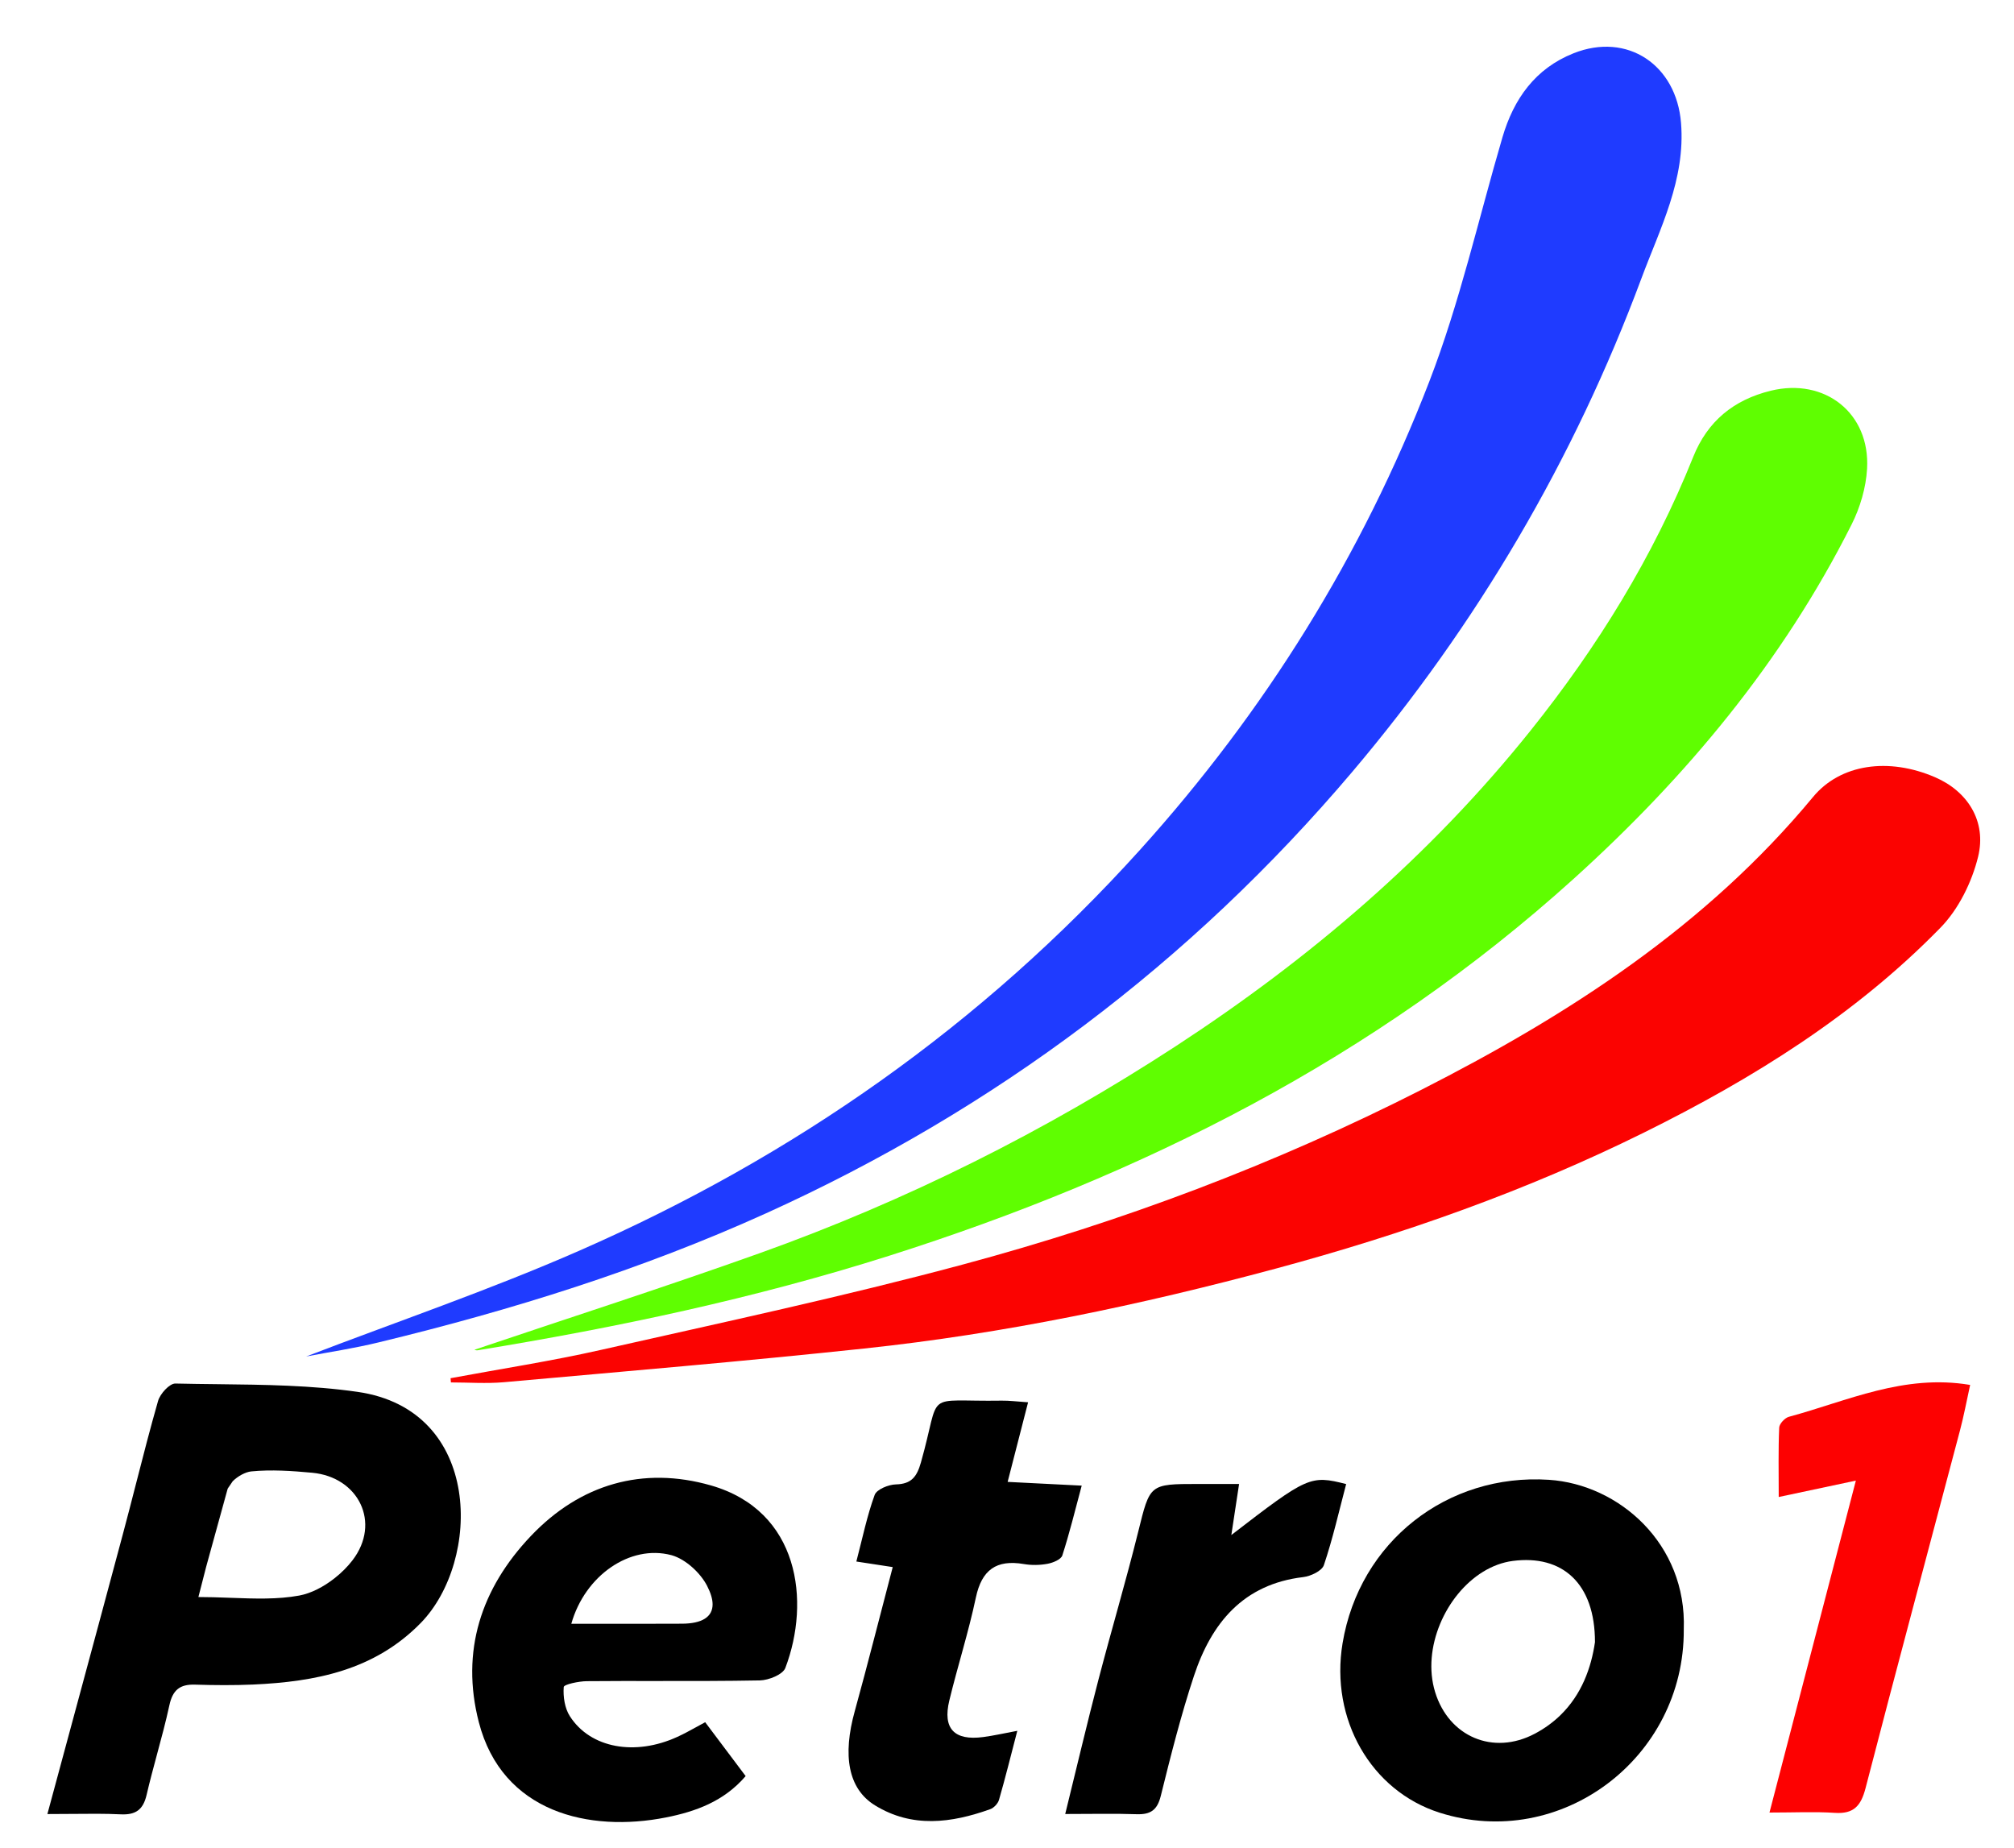 <svg width="85" height="78" viewBox="0 0 85 78" fill="none" xmlns="http://www.w3.org/2000/svg">
<g clip-path="url(#clip0_4213_32878)">
<path d="M12.922 57.251C16.738 55.785 20.666 54.445 24.454 52.784C33.512 48.814 41.456 43.246 48.114 35.868C53.392 30.018 57.492 23.433 60.322 16.105C61.609 12.771 62.398 9.245 63.408 5.802C63.886 4.169 64.799 2.89 66.41 2.249C68.686 1.344 70.751 2.743 70.947 5.186C71.141 7.582 70.061 9.64 69.274 11.754C66.428 19.402 62.333 26.361 57.073 32.575C50.248 40.635 41.977 46.837 32.338 51.205C27.078 53.587 21.605 55.295 16.009 56.649C14.964 56.906 13.896 57.064 12.922 57.251Z" fill="#1F3BFF"/>
<path d="M19.016 58.168C21.136 57.773 23.273 57.446 25.376 56.97C30.478 55.817 35.599 54.723 40.647 53.367C47.338 51.571 53.813 49.137 60 45.989C66.213 42.829 72.003 39.088 76.518 33.638C77.671 32.243 79.709 31.955 81.676 32.807C83.029 33.392 83.856 34.651 83.484 36.164C83.22 37.236 82.659 38.375 81.895 39.156C78.298 42.84 73.975 45.527 69.391 47.797C64.417 50.26 59.213 52.096 53.852 53.54C48.134 55.079 42.358 56.291 36.473 56.915C31.413 57.455 26.34 57.881 21.269 58.337C20.528 58.402 19.777 58.346 19.031 58.346C19.027 58.287 19.022 58.226 19.016 58.168Z" fill="#FB0301"/>
<path d="M20.024 56.967C23.997 55.627 28.047 54.325 32.052 52.895C38.247 50.682 44.103 47.753 49.615 44.16C55.268 40.473 60.352 36.137 64.589 30.844C67.418 27.311 69.773 23.499 71.459 19.289C72.065 17.773 73.171 16.875 74.733 16.491C77.014 15.932 78.932 17.434 78.799 19.785C78.754 20.581 78.506 21.423 78.145 22.138C75.243 27.909 71.179 32.787 66.415 37.091C58.035 44.665 48.209 49.61 37.517 53.003C31.833 54.806 26.03 56.031 20.159 56.99C20.093 56.999 20.019 56.965 20.024 56.967Z" fill="#5FFE01"/>
<path d="M37.677 66.14C37.127 66.056 36.733 65.996 36.142 65.905C36.402 64.915 36.591 63.981 36.915 63.094C37.001 62.86 37.499 62.657 37.812 62.65C38.471 62.634 38.696 62.321 38.865 61.732C39.751 58.611 38.894 59.169 42.282 59.115C42.606 59.11 42.931 59.155 43.39 59.185C43.097 60.324 42.834 61.353 42.527 62.544C43.557 62.596 44.499 62.643 45.653 62.702C45.369 63.76 45.137 64.714 44.835 65.648C44.779 65.82 44.443 65.957 44.215 66C43.889 66.061 43.535 66.068 43.208 66.011C42.052 65.815 41.434 66.255 41.186 67.426C40.877 68.888 40.418 70.316 40.066 71.769C39.778 72.956 40.273 73.474 41.491 73.314C41.921 73.258 42.345 73.161 42.935 73.05C42.654 74.126 42.426 75.051 42.162 75.965C42.117 76.121 41.946 76.303 41.792 76.358C40.152 76.944 38.498 77.163 36.927 76.195C35.791 75.496 35.554 74.088 36.077 72.213C36.622 70.242 37.12 68.256 37.677 66.14Z" fill="black"/>
<path d="M78.326 62.49C77.136 62.742 76.244 62.932 75.07 63.182C75.07 62.14 75.049 61.197 75.09 60.254C75.097 60.092 75.329 59.841 75.502 59.796C77.968 59.13 80.352 57.98 83.149 58.452C83.001 59.124 82.883 59.762 82.716 60.389C81.389 65.418 80.037 70.438 78.734 75.473C78.54 76.218 78.236 76.565 77.441 76.513C76.593 76.457 75.741 76.5 74.68 76.5C75.903 71.798 77.075 67.297 78.326 62.49Z" fill="#FD0101"/>
<path d="M44.957 76.561C45.46 74.519 45.886 72.71 46.354 70.914C46.9 68.82 47.517 66.745 48.038 64.647C48.536 62.641 48.5 62.632 50.562 62.632C51.078 62.632 51.594 62.632 52.295 62.632C52.173 63.435 52.072 64.098 51.968 64.787C55.187 62.307 55.306 62.253 56.814 62.636C56.512 63.78 56.251 64.938 55.874 66.057C55.793 66.3 55.32 66.524 55.004 66.562C52.467 66.862 51.128 68.502 50.389 70.736C49.839 72.398 49.41 74.104 48.989 75.803C48.84 76.401 48.552 76.588 47.975 76.57C47.048 76.538 46.12 76.561 44.957 76.561Z" fill="black"/>
<path fill-rule="evenodd" clip-rule="evenodd" d="M3.129 72.386C2.758 73.755 2.383 75.144 2 76.563C2.364 76.563 2.709 76.56 3.039 76.557C3.769 76.55 4.432 76.543 5.092 76.575C5.725 76.606 6.041 76.383 6.187 75.756C6.321 75.179 6.475 74.607 6.629 74.035C6.815 73.348 7 72.66 7.15 71.966C7.29 71.325 7.594 71.083 8.223 71.101C9.043 71.126 9.868 71.133 10.69 71.097C13.316 70.977 15.8 70.499 17.756 68.5C20.309 65.89 20.384 59.505 15.092 58.745C13.143 58.465 11.153 58.442 9.167 58.42C8.577 58.413 7.988 58.407 7.4 58.393C7.154 58.389 6.755 58.828 6.67 59.131C6.34 60.285 6.041 61.448 5.743 62.611C5.559 63.329 5.374 64.047 5.182 64.764C4.509 67.283 3.828 69.799 3.129 72.386ZM9.63 67.433C9.221 67.418 8.802 67.404 8.374 67.404C8.374 67.403 8.374 67.402 8.374 67.401C8.488 66.966 8.596 66.541 8.702 66.124C8.994 64.977 9.27 63.891 9.613 62.826C9.646 62.723 9.722 62.615 9.822 62.516C10.035 62.303 10.357 62.127 10.602 62.102C11.45 62.019 12.32 62.079 13.174 62.158C15.139 62.341 16.088 64.27 14.88 65.849C14.673 66.12 14.409 66.385 14.113 66.616C13.659 66.972 13.132 67.248 12.631 67.341C11.712 67.51 10.755 67.474 9.743 67.437C9.706 67.436 9.668 67.434 9.63 67.433ZM8.374 67.401C8.488 66.967 8.595 66.544 8.701 66.128L8.374 67.401ZM8.701 66.128C8.993 64.979 9.268 63.893 9.611 62.828L8.701 66.128ZM9.611 62.828C9.644 62.724 9.721 62.616 9.822 62.516L9.611 62.828Z" fill="black"/>
<path fill-rule="evenodd" clip-rule="evenodd" d="M60.757 76.505C65.866 78.129 71.093 74.208 71.063 68.775C71.196 65.159 68.332 62.65 65.37 62.456C61.086 62.174 57.374 65.066 56.662 69.357C56.13 72.561 57.863 75.584 60.757 76.505ZM65.851 72.396C66.755 71.52 67.158 70.385 67.315 69.308C67.318 66.824 65.936 65.606 63.84 65.881C63.401 65.939 62.982 66.099 62.596 66.335C61.014 67.303 60.002 69.564 60.568 71.413C61.147 73.303 63.024 74.1 64.775 73.172C65.196 72.95 65.551 72.687 65.851 72.396Z" fill="black"/>
<path fill-rule="evenodd" clip-rule="evenodd" d="M30.036 73.052C29.945 72.931 29.854 72.809 29.762 72.687C29.627 72.759 29.501 72.829 29.381 72.895C29.099 73.05 28.848 73.188 28.588 73.305C26.807 74.124 24.919 73.786 24.053 72.437C23.834 72.098 23.762 71.611 23.792 71.203C23.798 71.092 24.427 70.957 24.77 70.955C25.76 70.946 26.75 70.947 27.74 70.948C29.184 70.949 30.628 70.95 32.072 70.923C32.444 70.914 33.039 70.675 33.145 70.397C34.213 67.586 33.742 63.765 30.003 62.693C27.136 61.872 24.488 62.632 22.401 64.832C20.305 67.04 19.435 69.689 20.208 72.683C21.193 76.502 24.867 77.35 28.114 76.705C29.347 76.459 30.546 76.037 31.47 74.961C30.983 74.311 30.515 73.689 30.036 73.052ZM24.112 68.532C24.689 66.488 26.598 65.177 28.331 65.635C28.337 65.636 28.343 65.638 28.35 65.64C28.933 65.805 29.56 66.381 29.843 66.932C29.997 67.232 30.073 67.49 30.075 67.706C30.079 68.248 29.621 68.526 28.784 68.529C27.701 68.534 26.62 68.533 25.501 68.532C25.045 68.532 24.583 68.532 24.112 68.532Z" fill="black"/>
</g>
<defs>
<clipPath id="clip0_4213_32878">
<rect width="81.576" height="75.024" fill="white" transform="translate(2 1.976)"/>
</clipPath>
</defs>
</svg>
